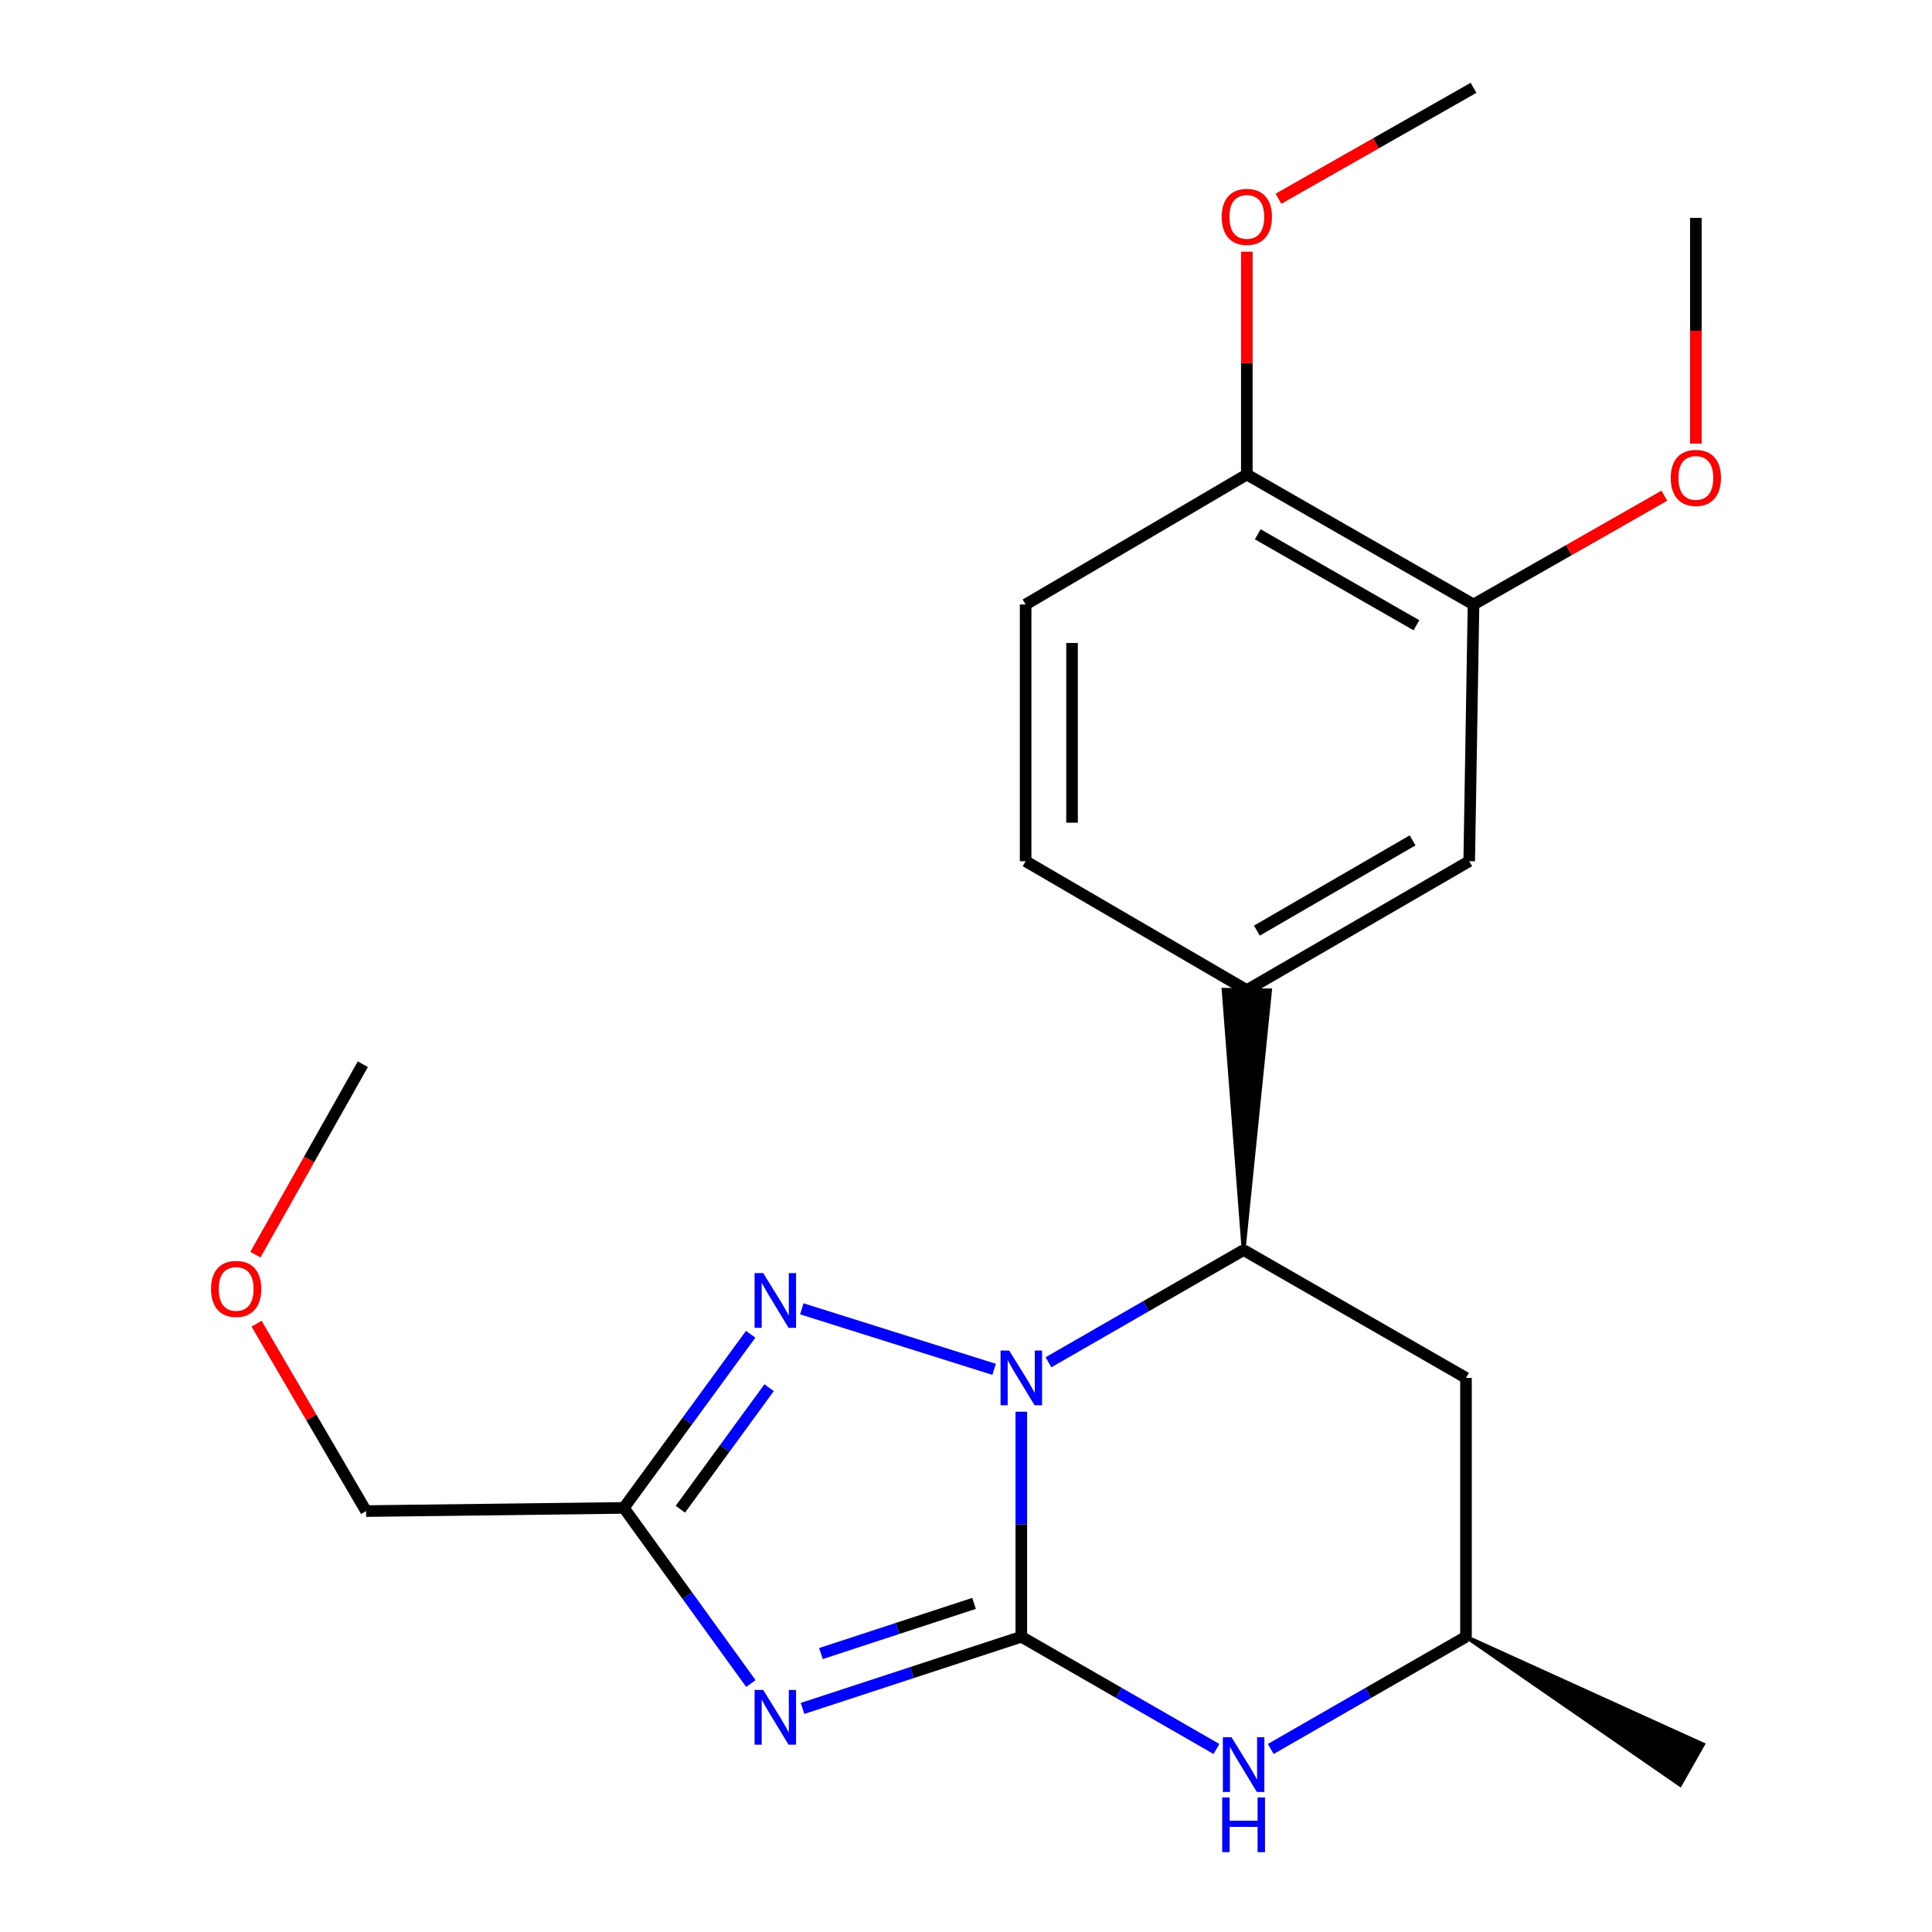 <?xml version='1.0' encoding='iso-8859-1'?>
<svg version='1.1' baseProfile='full'
              xmlns='http://www.w3.org/2000/svg'
                      xmlns:rdkit='http://www.rdkit.org/xml'
                      xmlns:xlink='http://www.w3.org/1999/xlink'
                  xml:space='preserve'
width='1000px' height='1000px' viewBox='0 0 1000 1000'>
<!-- END OF HEADER -->
<rect style='opacity:1.0;fill:#FFFFFF;stroke:none' width='1000' height='1000' x='0' y='0'> </rect>
<path class='bond-0' d='M 528.63,847.18 L 528.63,788.944' style='fill:none;fill-rule:evenodd;stroke:#000000;stroke-width:6px;stroke-linecap:butt;stroke-linejoin:miter;stroke-opacity:1' />
<path class='bond-0' d='M 528.63,788.944 L 528.63,730.708' style='fill:none;fill-rule:evenodd;stroke:#0000FF;stroke-width:6px;stroke-linecap:butt;stroke-linejoin:miter;stroke-opacity:1' />
<path class='bond-1' d='M 528.63,847.18 L 472.014,865.727' style='fill:none;fill-rule:evenodd;stroke:#000000;stroke-width:6px;stroke-linecap:butt;stroke-linejoin:miter;stroke-opacity:1' />
<path class='bond-1' d='M 472.014,865.727 L 415.399,884.275' style='fill:none;fill-rule:evenodd;stroke:#0000FF;stroke-width:6px;stroke-linecap:butt;stroke-linejoin:miter;stroke-opacity:1' />
<path class='bond-1' d='M 504.166,829.913 L 464.535,842.896' style='fill:none;fill-rule:evenodd;stroke:#000000;stroke-width:6px;stroke-linecap:butt;stroke-linejoin:miter;stroke-opacity:1' />
<path class='bond-1' d='M 464.535,842.896 L 424.904,855.879' style='fill:none;fill-rule:evenodd;stroke:#0000FF;stroke-width:6px;stroke-linecap:butt;stroke-linejoin:miter;stroke-opacity:1' />
<path class='bond-5' d='M 528.63,847.18 L 579.128,876.225' style='fill:none;fill-rule:evenodd;stroke:#000000;stroke-width:6px;stroke-linecap:butt;stroke-linejoin:miter;stroke-opacity:1' />
<path class='bond-5' d='M 579.128,876.225 L 629.627,905.27' style='fill:none;fill-rule:evenodd;stroke:#0000FF;stroke-width:6px;stroke-linecap:butt;stroke-linejoin:miter;stroke-opacity:1' />
<path class='bond-2' d='M 514.553,708.769 L 415.017,677.444' style='fill:none;fill-rule:evenodd;stroke:#0000FF;stroke-width:6px;stroke-linecap:butt;stroke-linejoin:miter;stroke-opacity:1' />
<path class='bond-4' d='M 542.688,705.114 L 593.187,676.075' style='fill:none;fill-rule:evenodd;stroke:#0000FF;stroke-width:6px;stroke-linecap:butt;stroke-linejoin:miter;stroke-opacity:1' />
<path class='bond-4' d='M 593.187,676.075 L 643.685,647.036' style='fill:none;fill-rule:evenodd;stroke:#000000;stroke-width:6px;stroke-linecap:butt;stroke-linejoin:miter;stroke-opacity:1' />
<path class='bond-3' d='M 388.65,871.386 L 355.778,825.934' style='fill:none;fill-rule:evenodd;stroke:#0000FF;stroke-width:6px;stroke-linecap:butt;stroke-linejoin:miter;stroke-opacity:1' />
<path class='bond-3' d='M 355.778,825.934 L 322.907,780.483' style='fill:none;fill-rule:evenodd;stroke:#000000;stroke-width:6px;stroke-linecap:butt;stroke-linejoin:miter;stroke-opacity:1' />
<path class='bond-22' d='M 388.541,690.613 L 355.724,735.548' style='fill:none;fill-rule:evenodd;stroke:#0000FF;stroke-width:6px;stroke-linecap:butt;stroke-linejoin:miter;stroke-opacity:1' />
<path class='bond-22' d='M 355.724,735.548 L 322.907,780.483' style='fill:none;fill-rule:evenodd;stroke:#000000;stroke-width:6px;stroke-linecap:butt;stroke-linejoin:miter;stroke-opacity:1' />
<path class='bond-22' d='M 398.098,718.263 L 375.126,749.718' style='fill:none;fill-rule:evenodd;stroke:#0000FF;stroke-width:6px;stroke-linecap:butt;stroke-linejoin:miter;stroke-opacity:1' />
<path class='bond-22' d='M 375.126,749.718 L 352.154,781.172' style='fill:none;fill-rule:evenodd;stroke:#000000;stroke-width:6px;stroke-linecap:butt;stroke-linejoin:miter;stroke-opacity:1' />
<path class='bond-14' d='M 322.907,780.483 L 189.473,782.138' style='fill:none;fill-rule:evenodd;stroke:#000000;stroke-width:6px;stroke-linecap:butt;stroke-linejoin:miter;stroke-opacity:1' />
<path class='bond-6' d='M 643.685,647.036 L 657.365,512.629 L 633.342,512.331 Z' style='fill:#000000;fill-rule:evenodd;fill-opacity:1;stroke:#000000;stroke-width:2px;stroke-linecap:butt;stroke-linejoin:miter;stroke-opacity:1;' />
<path class='bond-23' d='M 643.685,647.036 L 758.793,713.199' style='fill:none;fill-rule:evenodd;stroke:#000000;stroke-width:6px;stroke-linecap:butt;stroke-linejoin:miter;stroke-opacity:1' />
<path class='bond-10' d='M 657.744,905.274 L 708.269,876.227' style='fill:none;fill-rule:evenodd;stroke:#0000FF;stroke-width:6px;stroke-linecap:butt;stroke-linejoin:miter;stroke-opacity:1' />
<path class='bond-10' d='M 708.269,876.227 L 758.793,847.18' style='fill:none;fill-rule:evenodd;stroke:#000000;stroke-width:6px;stroke-linecap:butt;stroke-linejoin:miter;stroke-opacity:1' />
<path class='bond-8' d='M 645.353,512.48 L 760.461,445.757' style='fill:none;fill-rule:evenodd;stroke:#000000;stroke-width:6px;stroke-linecap:butt;stroke-linejoin:miter;stroke-opacity:1' />
<path class='bond-8' d='M 650.571,481.686 L 731.146,434.979' style='fill:none;fill-rule:evenodd;stroke:#000000;stroke-width:6px;stroke-linecap:butt;stroke-linejoin:miter;stroke-opacity:1' />
<path class='bond-12' d='M 645.353,512.48 L 530.859,445.757' style='fill:none;fill-rule:evenodd;stroke:#000000;stroke-width:6px;stroke-linecap:butt;stroke-linejoin:miter;stroke-opacity:1' />
<path class='bond-7' d='M 758.793,713.199 L 758.793,847.18' style='fill:none;fill-rule:evenodd;stroke:#000000;stroke-width:6px;stroke-linecap:butt;stroke-linejoin:miter;stroke-opacity:1' />
<path class='bond-9' d='M 760.461,445.757 L 762.69,312.883' style='fill:none;fill-rule:evenodd;stroke:#000000;stroke-width:6px;stroke-linecap:butt;stroke-linejoin:miter;stroke-opacity:1' />
<path class='bond-15' d='M 762.69,312.883 L 812.075,284.731' style='fill:none;fill-rule:evenodd;stroke:#000000;stroke-width:6px;stroke-linecap:butt;stroke-linejoin:miter;stroke-opacity:1' />
<path class='bond-15' d='M 812.075,284.731 L 861.46,256.579' style='fill:none;fill-rule:evenodd;stroke:#FF0000;stroke-width:6px;stroke-linecap:butt;stroke-linejoin:miter;stroke-opacity:1' />
<path class='bond-24' d='M 762.69,312.883 L 645.353,245.612' style='fill:none;fill-rule:evenodd;stroke:#000000;stroke-width:6px;stroke-linecap:butt;stroke-linejoin:miter;stroke-opacity:1' />
<path class='bond-24' d='M 733.14,323.635 L 651.004,276.546' style='fill:none;fill-rule:evenodd;stroke:#000000;stroke-width:6px;stroke-linecap:butt;stroke-linejoin:miter;stroke-opacity:1' />
<path class='bond-18' d='M 758.793,847.18 L 869.633,923.807 L 881.479,902.906 Z' style='fill:#000000;fill-rule:evenodd;fill-opacity:1;stroke:#000000;stroke-width:2px;stroke-linecap:butt;stroke-linejoin:miter;stroke-opacity:1;' />
<path class='bond-11' d='M 645.353,245.612 L 530.859,312.883' style='fill:none;fill-rule:evenodd;stroke:#000000;stroke-width:6px;stroke-linecap:butt;stroke-linejoin:miter;stroke-opacity:1' />
<path class='bond-16' d='M 645.353,245.612 L 645.353,187.943' style='fill:none;fill-rule:evenodd;stroke:#000000;stroke-width:6px;stroke-linecap:butt;stroke-linejoin:miter;stroke-opacity:1' />
<path class='bond-16' d='M 645.353,187.943 L 645.353,130.274' style='fill:none;fill-rule:evenodd;stroke:#FF0000;stroke-width:6px;stroke-linecap:butt;stroke-linejoin:miter;stroke-opacity:1' />
<path class='bond-13' d='M 530.859,445.757 L 530.859,312.883' style='fill:none;fill-rule:evenodd;stroke:#000000;stroke-width:6px;stroke-linecap:butt;stroke-linejoin:miter;stroke-opacity:1' />
<path class='bond-13' d='M 554.885,425.826 L 554.885,332.814' style='fill:none;fill-rule:evenodd;stroke:#000000;stroke-width:6px;stroke-linecap:butt;stroke-linejoin:miter;stroke-opacity:1' />
<path class='bond-17' d='M 189.473,782.138 L 161.136,733.643' style='fill:none;fill-rule:evenodd;stroke:#000000;stroke-width:6px;stroke-linecap:butt;stroke-linejoin:miter;stroke-opacity:1' />
<path class='bond-17' d='M 161.136,733.643 L 132.8,685.149' style='fill:none;fill-rule:evenodd;stroke:#FF0000;stroke-width:6px;stroke-linecap:butt;stroke-linejoin:miter;stroke-opacity:1' />
<path class='bond-19' d='M 877.772,229.598 L 877.772,171.182' style='fill:none;fill-rule:evenodd;stroke:#FF0000;stroke-width:6px;stroke-linecap:butt;stroke-linejoin:miter;stroke-opacity:1' />
<path class='bond-19' d='M 877.772,171.182 L 877.772,112.766' style='fill:none;fill-rule:evenodd;stroke:#000000;stroke-width:6px;stroke-linecap:butt;stroke-linejoin:miter;stroke-opacity:1' />
<path class='bond-20' d='M 661.728,102.867 L 712.209,74.161' style='fill:none;fill-rule:evenodd;stroke:#FF0000;stroke-width:6px;stroke-linecap:butt;stroke-linejoin:miter;stroke-opacity:1' />
<path class='bond-20' d='M 712.209,74.161 L 762.69,45.455' style='fill:none;fill-rule:evenodd;stroke:#000000;stroke-width:6px;stroke-linecap:butt;stroke-linejoin:miter;stroke-opacity:1' />
<path class='bond-21' d='M 132.191,649.401 L 159.998,600.121' style='fill:none;fill-rule:evenodd;stroke:#FF0000;stroke-width:6px;stroke-linecap:butt;stroke-linejoin:miter;stroke-opacity:1' />
<path class='bond-21' d='M 159.998,600.121 L 187.804,550.841' style='fill:none;fill-rule:evenodd;stroke:#000000;stroke-width:6px;stroke-linecap:butt;stroke-linejoin:miter;stroke-opacity:1' />
<path  class='atom-1' d='M 522.37 699.039
L 531.65 714.039
Q 532.57 715.519, 534.05 718.199
Q 535.53 720.879, 535.61 721.039
L 535.61 699.039
L 539.37 699.039
L 539.37 727.359
L 535.49 727.359
L 525.53 710.959
Q 524.37 709.039, 523.13 706.839
Q 521.93 704.639, 521.57 703.959
L 521.57 727.359
L 517.89 727.359
L 517.89 699.039
L 522.37 699.039
' fill='#0000FF'/>
<path  class='atom-2' d='M 395.049 874.731
L 404.329 889.731
Q 405.249 891.211, 406.729 893.891
Q 408.209 896.571, 408.289 896.731
L 408.289 874.731
L 412.049 874.731
L 412.049 903.051
L 408.169 903.051
L 398.209 886.651
Q 397.049 884.731, 395.809 882.531
Q 394.609 880.331, 394.249 879.651
L 394.249 903.051
L 390.569 903.051
L 390.569 874.731
L 395.049 874.731
' fill='#0000FF'/>
<path  class='atom-3' d='M 395.049 658.97
L 404.329 673.97
Q 405.249 675.45, 406.729 678.13
Q 408.209 680.81, 408.289 680.97
L 408.289 658.97
L 412.049 658.97
L 412.049 687.29
L 408.169 687.29
L 398.209 670.89
Q 397.049 668.97, 395.809 666.77
Q 394.609 664.57, 394.249 663.89
L 394.249 687.29
L 390.569 687.29
L 390.569 658.97
L 395.049 658.97
' fill='#0000FF'/>
<path  class='atom-6' d='M 637.425 899.196
L 646.705 914.196
Q 647.625 915.676, 649.105 918.356
Q 650.585 921.036, 650.665 921.196
L 650.665 899.196
L 654.425 899.196
L 654.425 927.516
L 650.545 927.516
L 640.585 911.116
Q 639.425 909.196, 638.185 906.996
Q 636.985 904.796, 636.625 904.116
L 636.625 927.516
L 632.945 927.516
L 632.945 899.196
L 637.425 899.196
' fill='#0000FF'/>
<path  class='atom-6' d='M 632.605 930.348
L 636.445 930.348
L 636.445 942.388
L 650.925 942.388
L 650.925 930.348
L 654.765 930.348
L 654.765 958.668
L 650.925 958.668
L 650.925 945.588
L 636.445 945.588
L 636.445 958.668
L 632.605 958.668
L 632.605 930.348
' fill='#0000FF'/>
<path  class='atom-16' d='M 864.772 247.361
Q 864.772 240.561, 868.132 236.761
Q 871.492 232.961, 877.772 232.961
Q 884.052 232.961, 887.412 236.761
Q 890.772 240.561, 890.772 247.361
Q 890.772 254.241, 887.372 258.161
Q 883.972 262.041, 877.772 262.041
Q 871.532 262.041, 868.132 258.161
Q 864.772 254.281, 864.772 247.361
M 877.772 258.841
Q 882.092 258.841, 884.412 255.961
Q 886.772 253.041, 886.772 247.361
Q 886.772 241.801, 884.412 239.001
Q 882.092 236.161, 877.772 236.161
Q 873.452 236.161, 871.092 238.961
Q 868.772 241.761, 868.772 247.361
Q 868.772 253.081, 871.092 255.961
Q 873.452 258.841, 877.772 258.841
' fill='#FF0000'/>
<path  class='atom-17' d='M 632.353 112.258
Q 632.353 105.458, 635.713 101.658
Q 639.073 97.858, 645.353 97.858
Q 651.633 97.858, 654.993 101.658
Q 658.353 105.458, 658.353 112.258
Q 658.353 119.138, 654.953 123.058
Q 651.553 126.938, 645.353 126.938
Q 639.113 126.938, 635.713 123.058
Q 632.353 119.178, 632.353 112.258
M 645.353 123.738
Q 649.673 123.738, 651.993 120.858
Q 654.353 117.938, 654.353 112.258
Q 654.353 106.698, 651.993 103.898
Q 649.673 101.058, 645.353 101.058
Q 641.033 101.058, 638.673 103.858
Q 636.353 106.658, 636.353 112.258
Q 636.353 117.978, 638.673 120.858
Q 641.033 123.738, 645.353 123.738
' fill='#FF0000'/>
<path  class='atom-18' d='M 109.228 667.137
Q 109.228 660.337, 112.588 656.537
Q 115.948 652.737, 122.228 652.737
Q 128.508 652.737, 131.868 656.537
Q 135.228 660.337, 135.228 667.137
Q 135.228 674.017, 131.828 677.937
Q 128.428 681.817, 122.228 681.817
Q 115.988 681.817, 112.588 677.937
Q 109.228 674.057, 109.228 667.137
M 122.228 678.617
Q 126.548 678.617, 128.868 675.737
Q 131.228 672.817, 131.228 667.137
Q 131.228 661.577, 128.868 658.777
Q 126.548 655.937, 122.228 655.937
Q 117.908 655.937, 115.548 658.737
Q 113.228 661.537, 113.228 667.137
Q 113.228 672.857, 115.548 675.737
Q 117.908 678.617, 122.228 678.617
' fill='#FF0000'/>
</svg>
